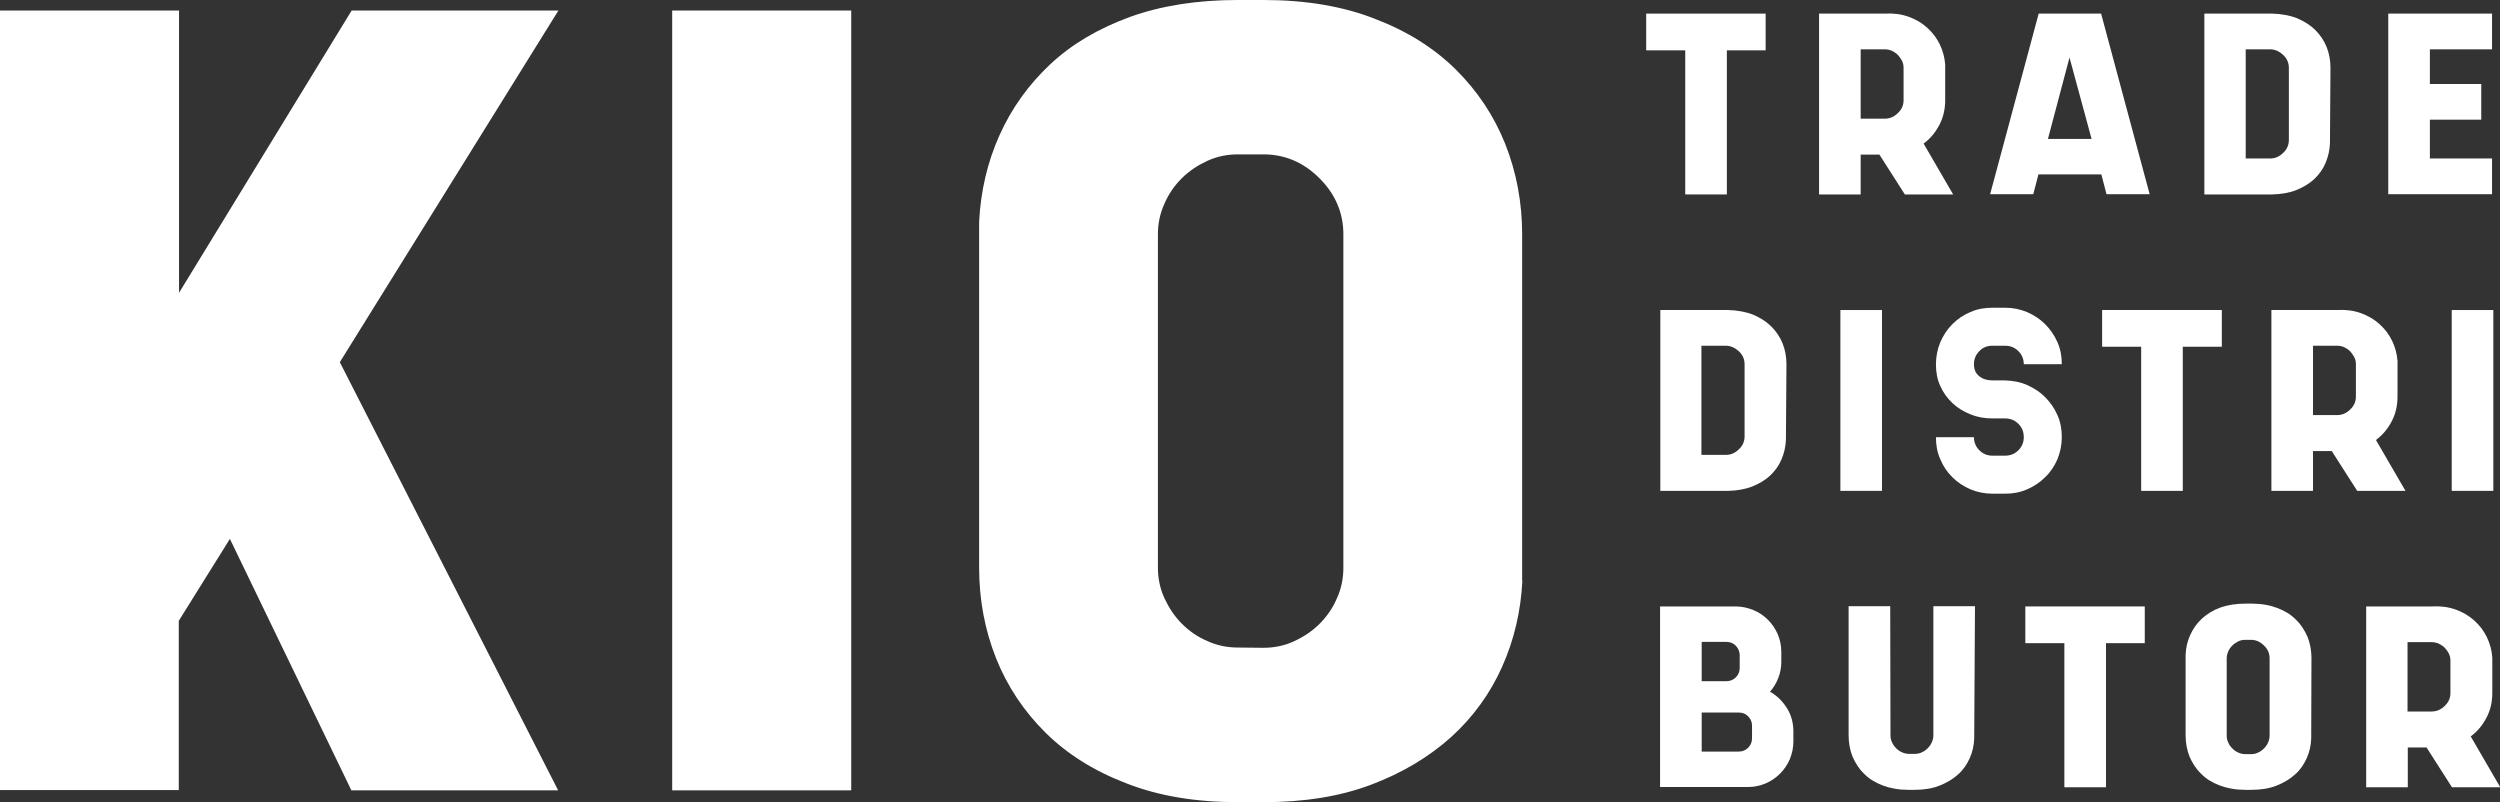 <?xml version="1.0" encoding="utf-8"?>
<!-- Generator: Adobe Illustrator 24.3.0, SVG Export Plug-In . SVG Version: 6.00 Build 0)  -->
<svg version="1.1" id="Layer_1" xmlns="http://www.w3.org/2000/svg" xmlns:xlink="http://www.w3.org/1999/xlink" x="0px" y="0px"
	 viewBox="0 0 973.3 312.3" style="enable-background:new 0 0 973.3 312.3;" xml:space="preserve">
<rect x="0" y="0" width="973.3" height="312.3" fill="#333333" stroke="none"/>
<style type="text/css">
	.st0{fill:#FFFFFF;}
</style>
<path class="st0" d="M687.5,19.6h-15.2v56.1h-16.2V19.6h-15.2V5.3h46.5v14.3H687.5z"/>
<path class="st0" d="M731.7,60.2h-7.3v15.5h-16.2V5.3h5h20.6c3.3-0.2,6.4,0.2,9.2,1.2s5.2,2.4,7.3,4.3s3.7,4,4.9,6.5
	s1.9,5.1,2.1,7.9V39c0,3.4-0.7,6.6-2.2,9.5s-3.5,5.4-6.2,7.4l11.5,19.8h-18.8L731.7,60.2z M741.1,26.4c0-1-0.2-1.9-0.6-2.7
	s-1-1.6-1.6-2.3c-0.7-0.7-1.5-1.2-2.3-1.6c-0.9-0.4-1.8-0.6-2.8-0.6h-9.4v27h9.4c1.9,0,3.6-0.7,5.1-2.2c1.5-1.4,2.2-3.1,2.2-5
	L741.1,26.4L741.1,26.4z"/>
<path class="st0" d="M820.1,75.6l-2-7.7h-24.5l-2,7.7h-16.8l18.9-70.3H818l18.9,70.3H820.1z M797.3,54.1h17l-8.6-31.7L797.3,54.1z"
	/>
<path class="st0" d="M907.1,55.7c-0.1,2.8-0.7,5.3-1.7,7.7s-2.5,4.5-4.4,6.3s-4.3,3.2-7,4.3c-2.8,1.1-5.9,1.6-9.4,1.7h-10.2h-4.1
	h-12.1V5.3h12.1h4.1h10.2c3.6,0.1,6.9,0.7,9.7,1.8c2.8,1.2,5.2,2.7,7.1,4.6c1.9,1.9,3.4,4.1,4.4,6.6s1.5,5.2,1.5,8.1L907.1,55.7
	L907.1,55.7z M883.8,61.7c1.9,0,3.6-0.7,5.1-2.2c1.5-1.4,2.2-3.1,2.2-5V26.4c0-1.9-0.7-3.6-2.2-5s-3.2-2.2-5.1-2.2h-9.5v42.5
	C874.3,61.7,883.8,61.7,883.8,61.7z"/>
<path class="st0" d="M946,19.2v13.5h20v13.9h-20v15.1h24.2v13.9h-40.4V5.3h5H946h24.2v13.9H946z"/>
<path class="st0" d="M695.3,171.1c-0.1,2.8-0.7,5.3-1.7,7.7s-2.5,4.5-4.4,6.3s-4.3,3.2-7,4.3c-2.8,1.1-5.9,1.6-9.4,1.7h-10.2h-4.1
	h-12.1v-70.4h12.1h4.1h10.2c3.6,0.1,6.9,0.7,9.7,1.8c2.8,1.2,5.2,2.7,7.1,4.6c1.9,1.9,3.4,4.1,4.4,6.6s1.5,5.2,1.5,8.1L695.3,171.1
	L695.3,171.1z M671.9,177.1c1.9,0,3.6-0.7,5.1-2.2c1.5-1.4,2.2-3.1,2.2-5v-28.1c0-1.9-0.7-3.6-2.2-5s-3.2-2.2-5.1-2.2h-9.5v42.5
	H671.9z"/>
<path class="st0" d="M716.5,191.1v-70.4h16.2v70.4H716.5z"/>
<path class="st0" d="M789.2,149.9c2.7,1.2,5,2.7,7,4.7s3.6,4.3,4.8,7s1.7,5.5,1.7,8.6c0,3-0.6,5.9-1.7,8.6c-1.2,2.7-2.7,5-4.8,7
	c-2,2-4.4,3.6-7,4.7c-2.7,1.2-5.5,1.7-8.6,1.7h-4.9c-3.1,0-5.9-0.6-8.6-1.7c-2.7-1.2-5-2.7-7-4.7s-3.6-4.3-4.7-7
	c-1.2-2.7-1.7-5.5-1.7-8.6h14.8c0,2,0.7,3.7,2.1,5.1c1.4,1.4,3.1,2.1,5.1,2.1h4.9c2.1,0,3.8-0.7,5.2-2.1c1.4-1.4,2.1-3.1,2.1-5.1
	c0-2.1-0.7-3.8-2.1-5.2c-1.4-1.4-3.1-2.1-5.2-2.1h-4.9c-3.1,0-5.9-0.5-8.6-1.6c-2.7-1.1-5-2.5-7-4.4s-3.6-4.1-4.7-6.6
	c-1.2-2.6-1.7-5.4-1.7-8.5c0-3,0.6-5.9,1.7-8.6c1.2-2.7,2.7-5,4.7-7s4.3-3.6,7-4.7c2.7-1.2,5.5-1.7,8.6-1.7h4.9
	c3.1,0,5.9,0.6,8.6,1.7c2.7,1.2,5,2.7,7,4.7s3.6,4.3,4.8,7s1.7,5.5,1.7,8.6h-14.8c0-2-0.7-3.7-2.1-5.1c-1.4-1.4-3.1-2.1-5.2-2.1
	h-4.9c-2.1,0-3.8,0.7-5.1,2.1c-1.4,1.4-2.1,3.1-2.1,5.1c0,2.1,0.7,3.6,2.1,4.7c1.4,1.1,3.1,1.6,5.1,1.6h4.9
	C783.6,148.2,786.5,148.7,789.2,149.9z"/>
<path class="st0" d="M865,135h-15.2v56.1h-16.2V135h-15.2v-14.3H865V135z"/>
<path class="st0" d="M907.8,175.6h-7.3v15.5h-16.2v-70.4h5h20.6c3.3-0.2,6.4,0.2,9.2,1.2s5.2,2.4,7.3,4.3s3.7,4,4.9,6.5
	s1.9,5.1,2.1,7.9v13.8c0,3.4-0.7,6.6-2.2,9.5s-3.5,5.4-6.2,7.4l11.5,19.8h-18.8L907.8,175.6z M917.2,141.8c0-1-0.2-1.9-0.6-2.7
	s-1-1.6-1.6-2.3c-0.7-0.7-1.5-1.2-2.3-1.6c-0.9-0.4-1.8-0.6-2.8-0.6h-9.4v27h9.4c1.9,0,3.6-0.7,5.1-2.2c1.5-1.4,2.2-3.1,2.2-5
	L917.2,141.8L917.2,141.8z"/>
<path class="st0" d="M954.5,191.1v-70.4h16.2v70.4H954.5z"/>
<path class="st0" d="M689.1,269.3c2.7,1.5,4.9,3.7,6.6,6.4c1.7,2.7,2.5,5.8,2.5,9.1v3.9c0,2.4-0.5,4.7-1.4,6.9
	c-0.9,2.1-2.2,4-3.8,5.6s-3.5,2.9-5.6,3.8s-4.4,1.4-6.9,1.4h-34.2v-30.9V267v-30.9h29.4c2.4,0,4.7,0.5,6.9,1.4s4.1,2.2,5.7,3.8
	c1.6,1.6,2.9,3.5,3.8,5.6c0.9,2.1,1.4,4.4,1.4,6.9v3.9c0,2.2-0.4,4.3-1.2,6.3C691.5,266.1,690.4,267.8,689.1,269.3z M662.5,265.2
	h9.6c1.5,0,2.7-0.5,3.7-1.5s1.5-2.2,1.5-3.7v-4.9c0-1.4-0.5-2.6-1.5-3.7c-1-1-2.2-1.5-3.7-1.5h-9.6V265.2z M682.1,282.5
	c0-1.4-0.5-2.6-1.5-3.6s-2.2-1.5-3.7-1.5h-14.4v15.2h14.4c1.5,0,2.7-0.5,3.7-1.5s1.5-2.2,1.5-3.7V282.5z"/>
<path class="st0" d="M768.6,287.5c-0.1,2.8-0.7,5.4-1.8,7.8s-2.6,4.6-4.6,6.3c-2,1.8-4.4,3.2-7.2,4.3c-2.8,1.1-6.1,1.6-9.7,1.6H743
	c-3.8,0-7.1-0.6-10-1.7s-5.4-2.6-7.3-4.6c-2-1.9-3.4-4.2-4.5-6.7c-1-2.6-1.5-5.3-1.5-8.2V236h16.2l0.1,50.3c0,1,0.2,1.9,0.6,2.7
	c0.4,0.9,0.9,1.6,1.6,2.3c0.7,0.7,1.4,1.2,2.3,1.6c0.9,0.4,1.8,0.6,2.7,0.6h2.3c1,0,1.9-0.2,2.7-0.6c0.9-0.4,1.6-0.9,2.3-1.6
	s1.2-1.4,1.6-2.3c0.4-0.9,0.6-1.8,0.6-2.7V236h16.2L768.6,287.5L768.6,287.5z"/>
<path class="st0" d="M835.1,250.4h-15.2v56.1h-16.2v-56.1h-15.2v-14.3H835v14.3H835.1z"/>
<path class="st0" d="M899.8,287.5c-0.1,2.8-0.7,5.4-1.8,7.8s-2.6,4.6-4.6,6.3c-2,1.8-4.4,3.2-7.2,4.3c-2.8,1.1-6.1,1.6-9.7,1.6h-2.3
	c-3.8,0-7.1-0.6-10-1.7s-5.4-2.6-7.3-4.6c-2-1.9-3.4-4.2-4.5-6.7c-1-2.6-1.5-5.3-1.5-8.2V255c0.1-2.8,0.7-5.4,1.8-7.8
	c1.1-2.4,2.6-4.6,4.6-6.4c2-1.8,4.4-3.3,7.2-4.3c2.9-1,6.1-1.5,9.8-1.5h2.3c3.8,0,7.1,0.6,10,1.7c2.9,1.1,5.4,2.6,7.3,4.6
	c2,1.9,3.4,4.2,4.5,6.7c1,2.6,1.5,5.3,1.5,8.2L899.8,287.5L899.8,287.5z M876.4,293.6c1,0,1.9-0.2,2.7-0.6c0.9-0.4,1.6-0.9,2.3-1.6
	s1.2-1.4,1.6-2.3c0.4-0.9,0.6-1.8,0.6-2.7v-30.1c0-1.9-0.7-3.6-2.2-5c-1.4-1.4-3.1-2.2-5-2.2h-2.3c-1,0-1.9,0.2-2.7,0.6
	s-1.6,0.9-2.3,1.6c-0.7,0.7-1.2,1.4-1.6,2.3c-0.4,0.9-0.6,1.8-0.6,2.7v30.1c0,1,0.2,1.9,0.6,2.7c0.4,0.9,0.9,1.6,1.6,2.3
	c0.7,0.7,1.4,1.2,2.3,1.6c0.9,0.4,1.8,0.6,2.7,0.6L876.4,293.6L876.4,293.6z"/>
<path class="st0" d="M944.7,291h-7.3v15.5h-16.2v-70.4h5h20.6c3.3-0.2,6.4,0.2,9.2,1.2s5.2,2.4,7.3,4.3c2.1,1.9,3.7,4,4.9,6.5
	s1.9,5.1,2.1,7.9v13.8c0,3.4-0.7,6.6-2.2,9.5s-3.5,5.4-6.2,7.4l11.5,19.8h-18.8L944.7,291z M954,257.2c0-1-0.2-1.9-0.6-2.7
	c-0.4-0.9-1-1.6-1.6-2.3c-0.7-0.7-1.5-1.2-2.3-1.6c-0.9-0.4-1.8-0.6-2.8-0.6h-9.4v27h9.4c1.9,0,3.6-0.7,5.1-2.2
	c1.5-1.4,2.2-3.1,2.2-5L954,257.2L954,257.2z"/>
<path class="st0" d="M132.3,141l85,166.7h-80.5l-47.3-97.9l-19.9,31.9v65.9H0V4.1h69.7V114L136.9,4.1h80.5L132.3,141z"/>
<path class="st0" d="M261.7,307.7V4.1h69.7v303.6H261.7z"/>
<path class="st0" d="M592.7,226c-0.6,11.9-3.2,23.1-7.9,33.6s-11.3,19.6-19.9,27.4c-8.6,7.7-18.9,13.9-31.1,18.5
	c-12.2,4.6-26.1,6.8-41.9,6.8h-10c-16.3,0-30.8-2.4-43.3-7.3c-12.6-4.8-23.1-11.4-31.5-19.7c-8.4-8.3-14.9-18-19.3-29
	c-4.4-11.1-6.6-22.8-6.6-35.3V86.3c0.6-11.9,3.2-23.1,7.9-33.6c4.7-10.5,11.3-19.7,19.7-27.6c8.4-7.9,18.8-14,31.1-18.5
	c12.2-4.4,26.3-6.6,42-6.6h10c16.3,0,30.8,2.4,43.3,7.3c12.6,4.8,23.1,11.4,31.5,19.7s14.9,18,19.3,29c4.4,11.1,6.6,22.8,6.6,35.3
	V226H592.7z M491.9,252.2c4.1,0,8.1-0.8,11.8-2.5c3.7-1.7,7.1-3.9,10-6.8c2.9-2.9,5.2-6.2,6.8-10c1.7-3.7,2.5-7.7,2.5-11.8V91.2
	c0-8.3-3.1-15.6-9.3-21.8s-13.5-9.3-21.8-9.3h-10c-4.1,0-8.1,0.8-11.8,2.5c-3.7,1.7-7.1,3.9-10,6.8s-5.2,6.2-6.8,10
	c-1.7,3.7-2.5,7.7-2.5,11.8V221c0,4.1,0.8,8.1,2.5,11.8s3.9,7.1,6.8,10s6.2,5.2,10,6.8c3.7,1.7,7.7,2.5,11.8,2.5L491.9,252.2
	L491.9,252.2z"/>
</svg>
